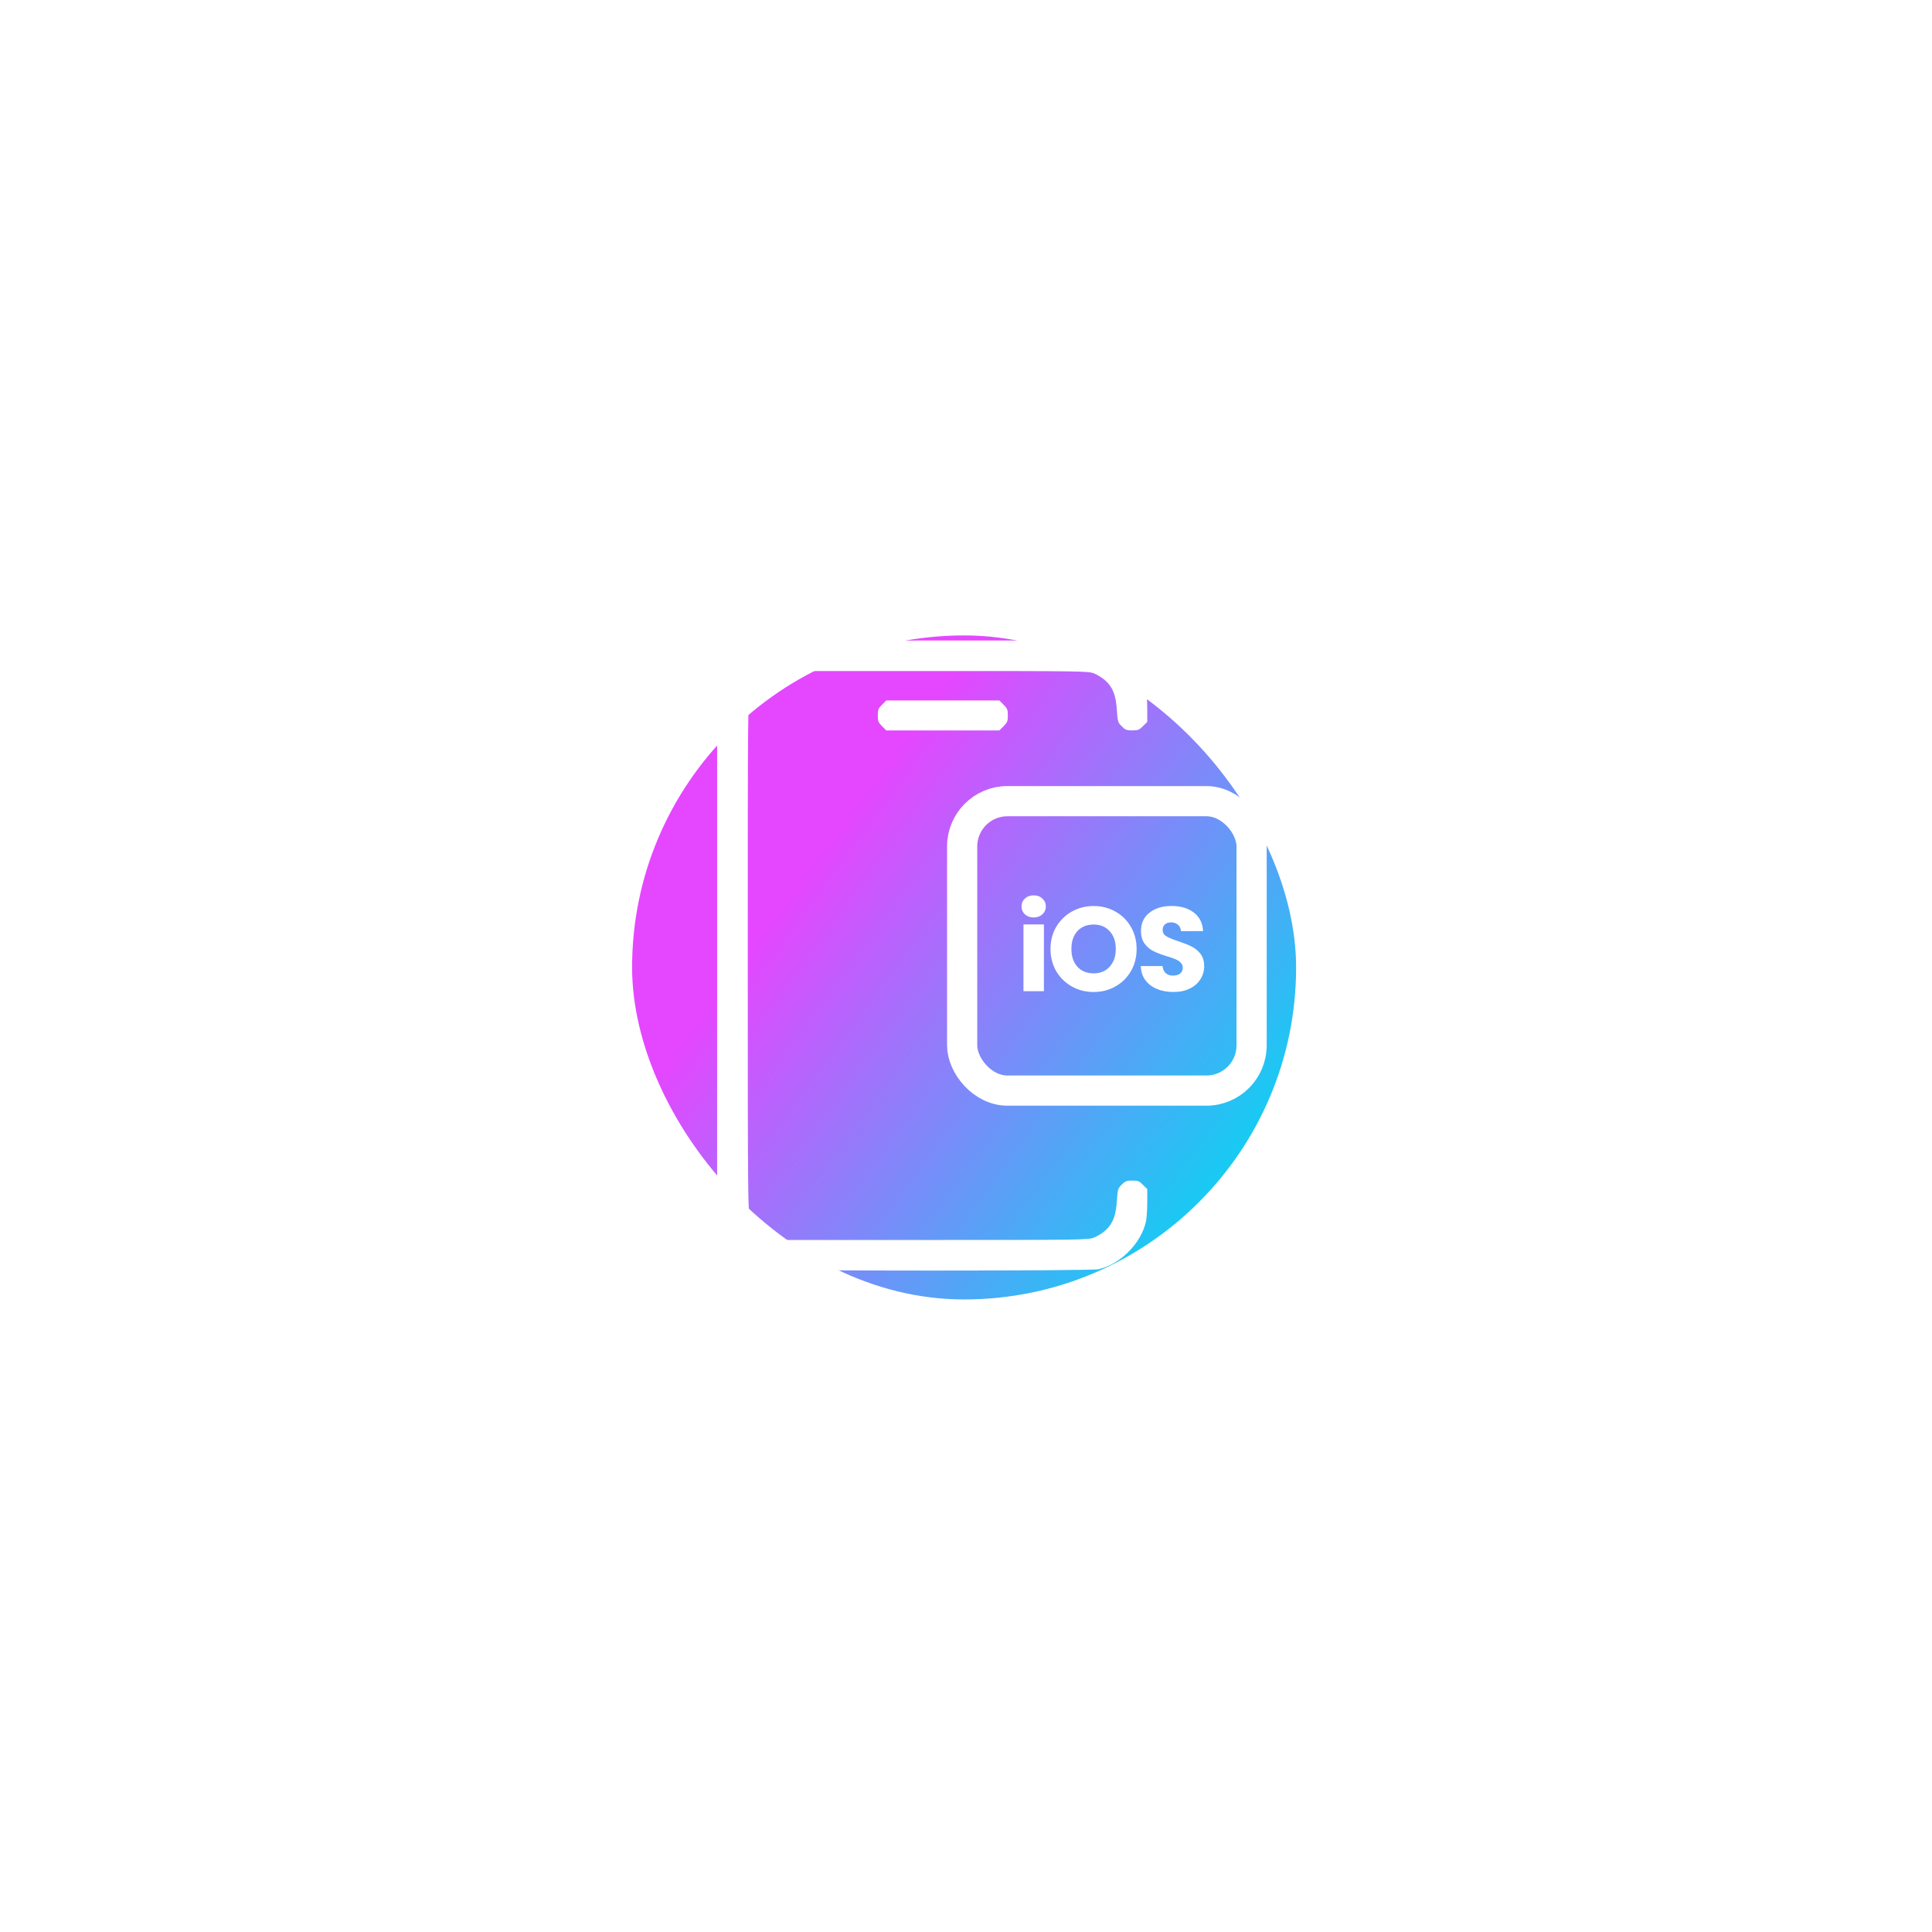 <svg fill="none" height="128" viewBox="0 0 128 128" width="128" xmlns="http://www.w3.org/2000/svg" xmlns:xlink="http://www.w3.org/1999/xlink"><filter id="a" color-interpolation-filters="sRGB" filterUnits="userSpaceOnUse" height="127.517" width="127.517" x=".116" y=".336"><feFlood flood-opacity="0" result="BackgroundImageFix"/><feBlend in="SourceGraphic" in2="BackgroundImageFix" mode="normal" result="shape"/><feGaussianBlur result="effect1_foregroundBlur_368_14634" stdDeviation="20.881"/></filter><linearGradient id="b" gradientUnits="userSpaceOnUse" x1="36.077" x2="114.355" y1="58.416" y2="115.928"><stop offset=".141" stop-color="#e447ff"/><stop offset=".521" stop-color="#06d6f2"/><stop offset=".875" stop-color="#82dbc6"/></linearGradient><clipPath id="c"><path d="m47.18 42.099h42.415v42.415h-42.415z"/></clipPath><g opacity=".41" stroke="#fff" stroke-width=".653"><circle cx="63.874" cy="64.095" r="23.724" stroke-opacity=".5"/><circle cx="63.874" cy="64.095" r="30.753" stroke-opacity=".4"/><circle cx="63.874" cy="64.095" r="37.782" stroke-opacity=".3"/><circle cx="63.874" cy="64.095" r="44.812" stroke-opacity=".2"/><circle cx="63.874" cy="64.095" r="51.841" stroke-opacity=".1"/></g><g filter="url(#a)"><rect fill="url(#b)" height="43.993" rx="21.997" width="43.993" x="41.878" y="42.099"/></g><g clip-path="url(#c)"><g fill="#fff"><path d="m50.709 42.522c-1.309.307-2.518 1.442-2.999 2.8l-.199.547v17.438 17.438l.199.547c.489 1.383 1.69 2.494 3.032 2.8.514.116 21.522.116 22.036 0 1.442-.331 2.808-1.698 3.14-3.14.05-.207.091-.779.091-1.276v-.895l-.282-.282c-.248-.249-.331-.282-.712-.282-.373 0-.464.033-.696.265-.257.257-.273.315-.323 1.085-.066.978-.265 1.499-.754 1.947-.191.174-.53.389-.762.48-.389.149-.779.157-10.761.157h-10.355l-.431-.199c-.538-.24-1.027-.754-1.234-1.301-.149-.398-.157-.886-.157-17.347s.008-16.949.157-17.347c.207-.547.696-1.06 1.234-1.301l.431-.199h10.355c9.982 0 10.372.008 10.761.157.232.091.572.306.762.48.489.447.688.969.754 1.947.05.77.066.828.323 1.077.232.24.323.273.696.273.381 0 .464-.033.712-.282l.282-.282v-.895c0-.497-.041-1.069-.091-1.276-.232-1.027-1.11-2.17-2.071-2.717-.953-.538-.34-.514-12.128-.505-6.163.008-10.827.041-11.009.083z"/><path d="m58.438 46.688c-.249.248-.282.331-.282.712 0 .381.033.464.282.713l.282.282h3.744 3.744l.282-.282c.249-.249.282-.331.282-.713 0-.381-.033-.464-.282-.712l-.282-.282h-3.744-3.744z"/><path d="m68.488 60.785c-.238 0-.433-.069-.587-.206-.148-.143-.222-.317-.222-.523 0-.211.074-.386.222-.523.153-.143.349-.214.587-.214.233 0 .423.071.571.214.153.137.23.312.23.523 0 .206-.077.38-.23.523-.148.137-.338.206-.571.206zm.674.46v4.423h-1.355v-4.423zm3.296 4.478c-.523 0-1.004-.121-1.442-.364-.433-.243-.779-.581-1.038-1.014-.254-.439-.38-.93-.38-1.474 0-.544.127-1.033.38-1.466.259-.433.605-.771 1.038-1.014.439-.243.919-.365 1.442-.365s1.001.121 1.435.365c.439.243.782.581 1.03 1.014.254.433.381.922.381 1.466 0 .544-.127 1.036-.381 1.474-.254.433-.597.771-1.03 1.014-.433.243-.911.364-1.435.364zm0-1.236c.444 0 .798-.148 1.062-.444.27-.296.404-.687.404-1.173 0-.491-.135-.882-.404-1.173-.264-.296-.618-.444-1.062-.444-.449 0-.808.145-1.078.436-.264.291-.396.684-.396 1.181 0 .491.132.885.396 1.181.27.291.629.436 1.078.436zm5.295 1.236c-.407 0-.771-.066-1.094-.198s-.581-.328-.777-.587c-.19-.259-.291-.571-.301-.935h1.442c.021.206.092.365.214.475.121.106.28.159.475.159.201 0 .359-.045.475-.135.116-.095.174-.225.174-.388 0-.137-.048-.251-.143-.341-.09-.09-.203-.164-.341-.222-.132-.058-.322-.124-.571-.198-.359-.111-.653-.222-.88-.333-.227-.111-.423-.275-.586-.491-.164-.217-.246-.499-.246-.848 0-.518.188-.922.563-1.213.375-.296.864-.444 1.466-.444.613 0 1.107.148 1.482.444.375.291.576.698.602 1.22h-1.466c-.011-.18-.077-.32-.198-.42-.122-.106-.277-.159-.468-.159-.164 0-.296.045-.396.135-.1.085-.151.209-.151.372 0 .18.085.32.254.42s.433.209.793.325c.359.121.65.238.872.349.227.111.423.272.587.483.164.211.246.483.246.816 0 .317-.082.605-.246.864-.159.259-.391.465-.698.618-.306.153-.668.23-1.086.23z"/></g><rect height="19.176" rx="3" stroke="#fff" stroke-width="2" width="19.177" x="63.745" y="53.079"/></g></svg>